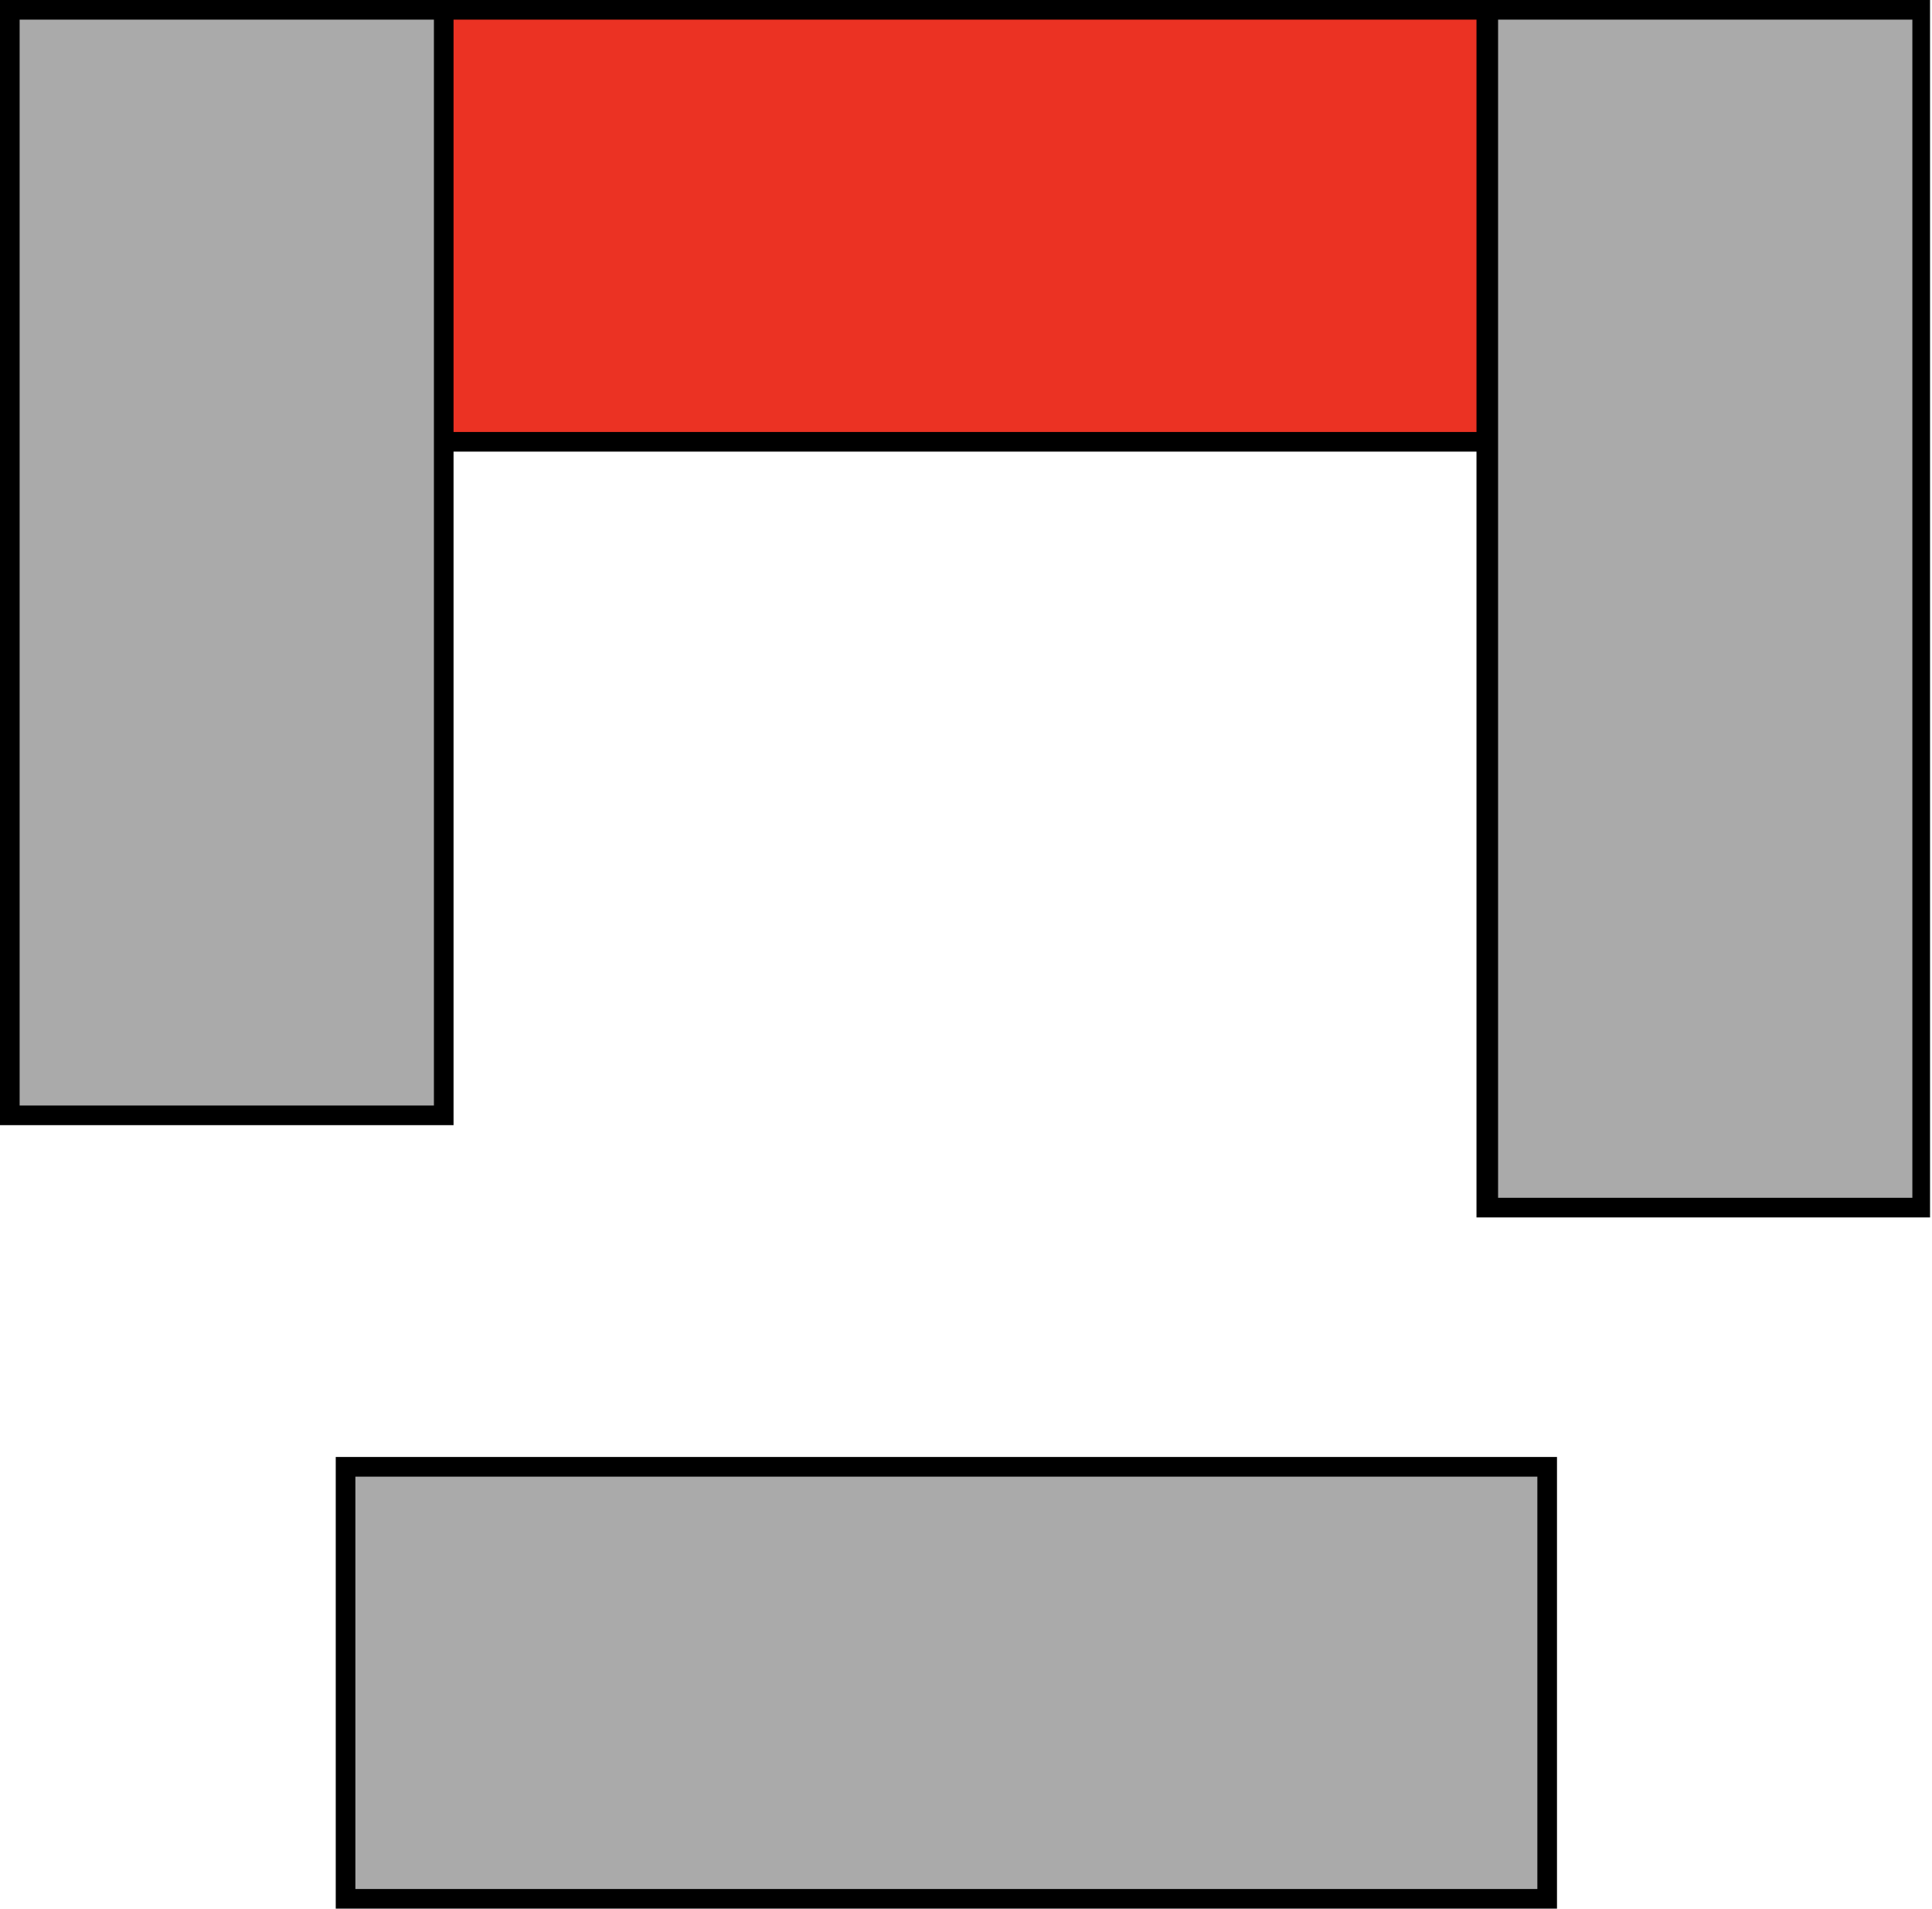 <?xml version="1.0" encoding="UTF-8"?> <!-- Generator: Adobe Illustrator 24.1.2, SVG Export Plug-In . SVG Version: 6.00 Build 0) --> <svg xmlns="http://www.w3.org/2000/svg" xmlns:xlink="http://www.w3.org/1999/xlink" version="1.1" id="Layer_1" x="0px" y="0px" viewBox="0 0 98.4 97.2" style="enable-background:new 0 0 98.4 97.2;" xml:space="preserve"> <style type="text/css"> .st0{display:none;} .st1{display:inline;fill:#EB3223;} .st2{display:inline;fill:#AAAAAA;} .st3{display:inline;} .st4{fill:#AAAAAA;} .st5{fill:#EB3223;} </style> <g class="st0"> <rect x="0.5" y="0.5" class="st1" width="22.1" height="56.3"></rect> <rect x="75.8" y="0.5" class="st2" width="22.1" height="61"></rect> <rect x="22.6" y="0.5" class="st2" width="53.1" height="22"></rect> <rect x="17.6" y="74.7" class="st2" width="61.2" height="22"></rect> <path class="st3" d="M76.3,0h-1H23.1h-1H0v57.3h23.1V23h52.1v39h23.1V0H76.3z M22.1,56.3H1V1h21.1v22V56.3z M23.1,22V1h52.1v21 H23.1z M97.4,61H76.3V23V1h21.1V61z M17.1,97.2h62.2v-23H17.1V97.2z M18.1,75.2h60.2v21H18.1V75.2z"></path> </g> <g> <rect x="0.5" y="0.5" class="st4" width="22.1" height="56.3"></rect> <rect x="75.8" y="0.5" class="st4" width="22.1" height="61"></rect> <rect x="22.6" y="0.5" class="st5" width="53.1" height="22"></rect> <rect x="17.6" y="74.7" class="st4" width="61.2" height="22"></rect> <path d="M76.3,0h-1H23.1h-1H0v57.3h23.1V23h52.1v39h23.1V0H76.3z M22.1,56.3H1V1h21.1v22V56.3z M23.1,22V1h52.1v21H23.1z M97.4,61 H76.3V23V1h21.1V61z M17.1,97.2h62.2v-23H17.1V97.2z M18.1,75.2h60.2v21H18.1V75.2z"></path> </g> <g class="st0"> <rect x="0.5" y="0.5" class="st2" width="22.1" height="56.3"></rect> <rect x="75.8" y="0.5" class="st1" width="22.1" height="61"></rect> <rect x="22.6" y="0.5" class="st2" width="53.1" height="22"></rect> <rect x="17.6" y="74.7" class="st2" width="61.2" height="22"></rect> <path class="st3" d="M76.3,0h-1H23.1h-1H0v57.3h23.1V23h52.1v39h23.1V0H76.3z M22.1,56.3H1V1h21.1v22V56.3z M23.1,22V1h52.1v21 H23.1z M97.4,61H76.3V23V1h21.1V61z M17.1,97.2h62.2v-23H17.1V97.2z M18.1,75.2h60.2v21H18.1V75.2z"></path> </g> </svg> 
